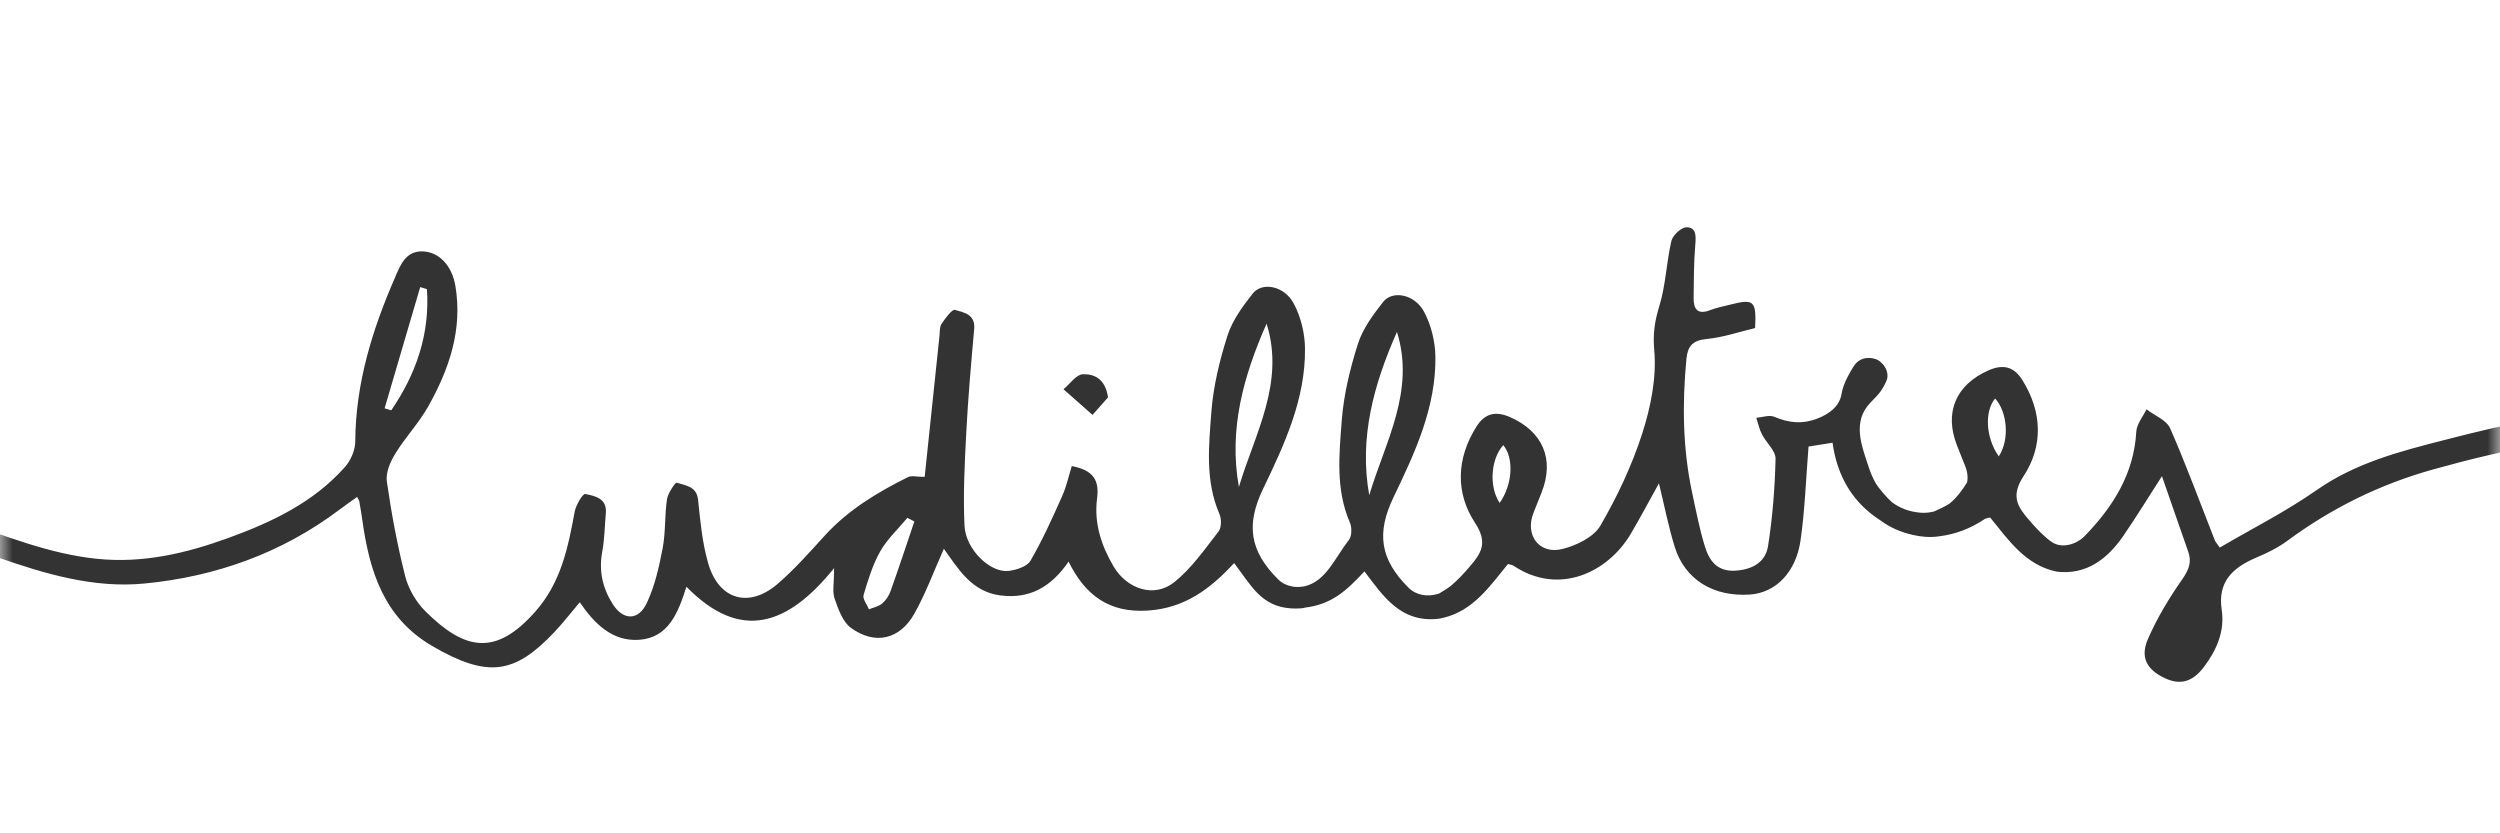 <svg width="99" height="33" viewBox="0 0 99 33" fill="none" xmlns="http://www.w3.org/2000/svg">
<mask id="mask0" mask-type="alpha" maskUnits="userSpaceOnUse" x="0" y="0" width="99" height="33">
<rect width="99" height="33" fill="#C4C4C4"/>
</mask>
<g mask="url(#mask0)">
<path d="M43.878 15.737C43.727 15.908 43.497 16.167 43.264 16.43C42.88 16.092 42.496 15.752 42.115 15.415C42.368 15.205 42.617 14.831 42.878 14.821C43.285 14.805 43.766 14.958 43.878 15.737ZM81.465 22.585V22.538C81.465 22.538 81.465 22.561 81.465 22.585ZM79.151 18.072C78.631 17.333 78.581 16.292 79.007 15.781C79.498 16.323 79.584 17.423 79.151 18.072ZM59.386 19.917C58.952 19.268 59.038 18.168 59.529 17.626C59.955 18.137 59.905 19.178 59.386 19.917ZM55.319 13.144C56.053 15.49 54.851 17.501 54.222 19.611C53.812 17.327 54.405 15.213 55.319 13.144ZM50.157 12.817C50.892 15.163 49.69 17.174 49.06 19.284C48.65 17 49.243 14.883 50.157 12.817ZM35.267 23.407C35.201 23.589 35.081 23.776 34.932 23.901C34.794 24.017 34.587 24.056 34.41 24.129C34.334 23.937 34.151 23.716 34.198 23.561C34.373 22.972 34.556 22.367 34.856 21.837C35.133 21.347 35.567 20.947 35.933 20.506C36.024 20.556 36.118 20.6 36.209 20.649C35.899 21.568 35.593 22.491 35.267 23.407ZM16.64 11.369C16.729 11.395 16.818 11.424 16.907 11.45C17.027 13.225 16.481 14.803 15.494 16.248C15.408 16.222 15.319 16.196 15.23 16.17C15.7 14.569 16.173 12.97 16.64 11.369ZM123.319 17.395C120.707 17.086 118.095 16.759 115.481 16.471C114.141 16.326 112.796 16.191 111.448 16.157C109.377 16.103 107.3 16.09 105.231 16.16C103.709 16.212 102.178 16.357 100.671 16.58C99.36 16.772 98.067 17.099 96.782 17.429C95.021 17.878 93.271 18.334 91.73 19.414C90.523 20.257 89.194 20.927 87.903 21.684C87.802 21.537 87.739 21.472 87.707 21.394C87.122 19.912 86.576 18.415 85.937 16.959C85.793 16.634 85.323 16.456 85.001 16.209C84.86 16.502 84.615 16.793 84.597 17.091C84.505 18.768 83.669 20.076 82.557 21.223C82.235 21.555 81.676 21.726 81.285 21.485C81.219 21.446 81.157 21.399 81.094 21.347C80.817 21.119 80.572 20.851 80.339 20.579C79.89 20.057 79.618 19.642 80.133 18.856C80.919 17.662 80.874 16.3 80.078 15.039C79.749 14.517 79.323 14.413 78.748 14.665C77.458 15.231 76.98 16.326 77.497 17.641C77.604 17.914 77.714 18.184 77.821 18.456C77.92 18.705 77.936 18.923 77.892 19.121V19.108C77.693 19.437 77.466 19.73 77.194 19.948C77.014 20.057 76.813 20.159 76.596 20.252C76.431 20.296 76.254 20.317 76.058 20.304C75.601 20.267 75.227 20.117 74.919 19.886C74.726 19.715 74.412 19.357 74.277 19.134C74.169 18.942 74.078 18.734 74.005 18.511C73.723 17.647 73.323 16.699 74.091 15.921C74.394 15.612 74.53 15.477 74.705 15.075C74.856 14.725 74.548 14.286 74.243 14.211C74.243 14.211 73.702 14.019 73.399 14.517C73.321 14.644 72.997 15.14 72.924 15.602C72.843 16.108 72.409 16.406 71.962 16.577C71.377 16.806 70.831 16.749 70.262 16.505C70.066 16.422 69.789 16.526 69.549 16.544C69.622 16.762 69.666 16.995 69.771 17.195C69.941 17.53 70.317 17.849 70.312 18.166C70.285 19.323 70.194 20.485 70.014 21.627C69.915 22.255 69.405 22.554 68.729 22.598C68.005 22.645 67.692 22.209 67.519 21.656C67.3 20.953 67.162 20.223 67.007 19.502C66.634 17.75 66.613 15.983 66.783 14.208C66.83 13.713 67.028 13.476 67.579 13.425C68.238 13.362 68.88 13.139 69.502 12.991C69.557 11.904 69.46 11.823 68.509 12.065C68.248 12.132 67.979 12.181 67.728 12.28C67.224 12.477 67.062 12.244 67.067 11.79C67.078 11.094 67.073 10.396 67.133 9.703C67.162 9.356 67.183 9 66.783 9C66.576 9.003 66.24 9.317 66.187 9.542C65.989 10.391 65.965 11.284 65.712 12.111C65.529 12.711 65.448 13.207 65.508 13.868C65.605 14.948 65.372 16.11 65.035 17.159C64.628 18.428 64.046 19.663 63.374 20.818C63.113 21.267 62.439 21.594 61.891 21.736C60.961 21.98 60.373 21.194 60.726 20.309C60.833 20.037 60.942 19.767 61.05 19.494C61.567 18.181 61.089 17.084 59.798 16.518C59.224 16.266 58.798 16.37 58.469 16.891C57.672 18.153 57.628 19.515 58.414 20.709C58.929 21.492 58.657 21.91 58.208 22.429C57.975 22.704 57.727 22.972 57.453 23.2C57.361 23.275 57.084 23.452 56.985 23.506C56.528 23.654 56.076 23.574 55.771 23.267C54.65 22.146 54.499 21.106 55.188 19.681C56.037 17.916 56.868 16.131 56.842 14.123C56.834 13.523 56.674 12.869 56.39 12.34C56.016 11.647 55.139 11.483 54.768 11.961C54.373 12.467 53.966 13.014 53.775 13.614C53.464 14.59 53.214 15.615 53.135 16.632C53.033 17.984 52.882 19.367 53.454 20.688C53.54 20.885 53.537 21.23 53.415 21.383C52.871 22.079 52.511 23.021 51.665 23.215C51.654 23.218 51.641 23.223 51.631 23.223C51.607 23.229 51.586 23.229 51.563 23.231C51.482 23.241 51.401 23.247 51.322 23.241C51.275 23.239 51.234 23.239 51.181 23.226C50.965 23.189 50.764 23.093 50.607 22.935C49.484 21.814 49.335 20.774 50.022 19.349C50.871 17.584 51.701 15.799 51.678 13.79C51.67 13.191 51.511 12.534 51.226 12.008C50.852 11.315 49.975 11.151 49.604 11.629C49.209 12.135 48.802 12.685 48.611 13.282C48.3 14.258 48.05 15.283 47.971 16.3C47.869 17.652 47.718 19.035 48.29 20.356C48.376 20.553 48.373 20.898 48.251 21.051C47.705 21.752 47.182 22.512 46.498 23.057C45.694 23.696 44.62 23.319 44.095 22.427C43.601 21.586 43.317 20.698 43.445 19.73C43.539 19.027 43.301 18.617 42.442 18.456C42.324 18.838 42.235 19.261 42.063 19.642C41.676 20.512 41.285 21.383 40.806 22.206C40.673 22.434 40.25 22.572 39.942 22.608C39.211 22.694 38.239 21.757 38.194 20.815C38.137 19.585 38.2 18.35 38.265 17.117C38.336 15.752 38.456 14.39 38.578 13.027C38.631 12.444 38.161 12.371 37.816 12.272C37.698 12.239 37.432 12.61 37.283 12.828C37.205 12.944 37.22 13.131 37.205 13.284C37.006 15.153 36.81 17.019 36.617 18.884C36.301 18.884 36.1 18.825 35.961 18.892C34.752 19.492 33.603 20.182 32.678 21.191C32.072 21.853 31.477 22.533 30.8 23.117C29.661 24.1 28.465 23.755 28.047 22.315C27.812 21.505 27.731 20.646 27.645 19.803C27.59 19.248 27.146 19.23 26.798 19.115C26.744 19.097 26.448 19.528 26.412 19.772C26.318 20.41 26.362 21.072 26.242 21.705C26.101 22.447 25.931 23.208 25.61 23.885C25.278 24.588 24.677 24.573 24.262 23.919C23.865 23.293 23.708 22.613 23.847 21.861C23.941 21.358 23.944 20.838 23.991 20.327C24.045 19.73 23.559 19.64 23.173 19.562C23.079 19.544 22.807 19.998 22.758 20.26C22.497 21.679 22.22 23.057 21.209 24.207C19.639 25.992 18.419 25.772 16.841 24.202C16.476 23.838 16.173 23.319 16.047 22.824C15.734 21.588 15.499 20.327 15.319 19.066C15.269 18.718 15.454 18.288 15.653 17.966C16.05 17.314 16.591 16.751 16.962 16.087C17.79 14.613 18.325 13.046 18.033 11.32C17.894 10.505 17.382 9.981 16.745 9.955C16.055 9.929 15.844 10.523 15.643 10.988C14.741 13.056 14.081 15.189 14.068 17.483C14.068 17.82 13.893 18.23 13.665 18.487C12.422 19.894 10.766 20.678 9.045 21.303C7.37 21.91 5.67 22.318 3.831 22.128C1.958 21.933 0.266 21.238 -1.476 20.644C-4.397 19.647 -7.009 18.101 -9.305 16.095C-11.334 14.317 -13.181 12.34 -14.657 10.056C-14.719 9.958 -14.808 9.877 -14.899 9.773C-15.174 10.938 -14.892 11.852 -13.993 12.584C-13.667 12.848 -13.437 13.232 -13.131 13.528C-11.76 14.854 -10.459 16.271 -8.978 17.465C-6.345 19.59 -3.279 20.95 -0.097 22.069C1.789 22.73 3.714 23.299 5.707 23.109C8.525 22.839 11.15 21.91 13.441 20.184C13.668 20.013 13.903 19.852 14.141 19.678C14.193 19.782 14.224 19.819 14.229 19.858C14.271 20.102 14.313 20.345 14.347 20.589C14.629 22.606 15.193 24.459 17.108 25.577C19.32 26.867 20.378 26.69 21.945 25.04C22.298 24.669 22.606 24.264 22.959 23.849C23.536 24.7 24.254 25.411 25.312 25.336C26.474 25.255 26.856 24.264 27.182 23.234C29.343 25.442 31.215 24.747 33.031 22.497C33.031 23.088 32.955 23.426 33.049 23.701C33.195 24.119 33.368 24.625 33.697 24.863C34.648 25.554 35.632 25.328 36.209 24.3C36.661 23.496 36.98 22.619 37.377 21.731C37.954 22.538 38.477 23.433 39.618 23.579C40.775 23.727 41.624 23.247 42.316 22.24C42.982 23.594 43.944 24.279 45.461 24.178C46.9 24.082 47.911 23.34 48.872 22.297C49.541 23.179 49.943 24.012 51.108 24.09V24.093C51.119 24.093 51.127 24.093 51.134 24.093C51.257 24.1 51.385 24.1 51.526 24.09C51.578 24.087 51.628 24.077 51.68 24.061C52.73 23.934 53.318 23.397 54.031 22.626C54.776 23.61 55.468 24.671 56.964 24.503C57.032 24.495 57.09 24.477 57.152 24.464V24.466C58.343 24.183 58.996 23.215 59.715 22.336C59.806 22.362 59.879 22.367 59.932 22.401C61.752 23.618 63.68 22.642 64.563 21.165C64.949 20.519 65.299 19.847 65.694 19.139C65.908 20.013 66.067 20.846 66.318 21.653C66.72 22.956 67.856 23.646 69.309 23.543C70.312 23.47 71.119 22.673 71.302 21.396C71.474 20.19 71.516 18.965 71.618 17.683C71.819 17.652 72.182 17.595 72.568 17.532C72.759 18.903 73.396 19.928 74.48 20.618V20.62C74.87 20.901 75.29 21.08 75.724 21.176C75.737 21.178 75.747 21.181 75.76 21.184C75.852 21.204 75.943 21.223 76.037 21.235C76.319 21.277 76.591 21.277 76.855 21.228C77.437 21.152 78.028 20.934 78.592 20.556C78.644 20.524 78.717 20.517 78.808 20.491C79.545 21.394 80.209 22.383 81.454 22.639C82.625 22.774 83.455 22.133 84.082 21.223C84.594 20.478 85.064 19.707 85.613 18.856C85.976 19.894 86.308 20.867 86.65 21.835C86.801 22.258 86.681 22.561 86.42 22.935C85.897 23.683 85.417 24.477 85.056 25.31C84.743 26.034 85.017 26.514 85.709 26.846C86.334 27.149 86.832 27.007 87.287 26.397C87.786 25.727 88.107 24.991 87.979 24.142C87.815 23.047 88.407 22.486 89.319 22.094C89.753 21.91 90.189 21.703 90.565 21.425C92.339 20.117 94.248 19.172 96.4 18.576C99.213 17.792 102.055 17.226 104.955 17.086C109.57 16.863 114.175 17.094 118.756 17.737C120.739 18.018 122.729 18.243 124.714 18.493V17.551C124.257 17.496 123.787 17.449 123.319 17.395Z" fill="#333333"/>
</g>
</svg>
